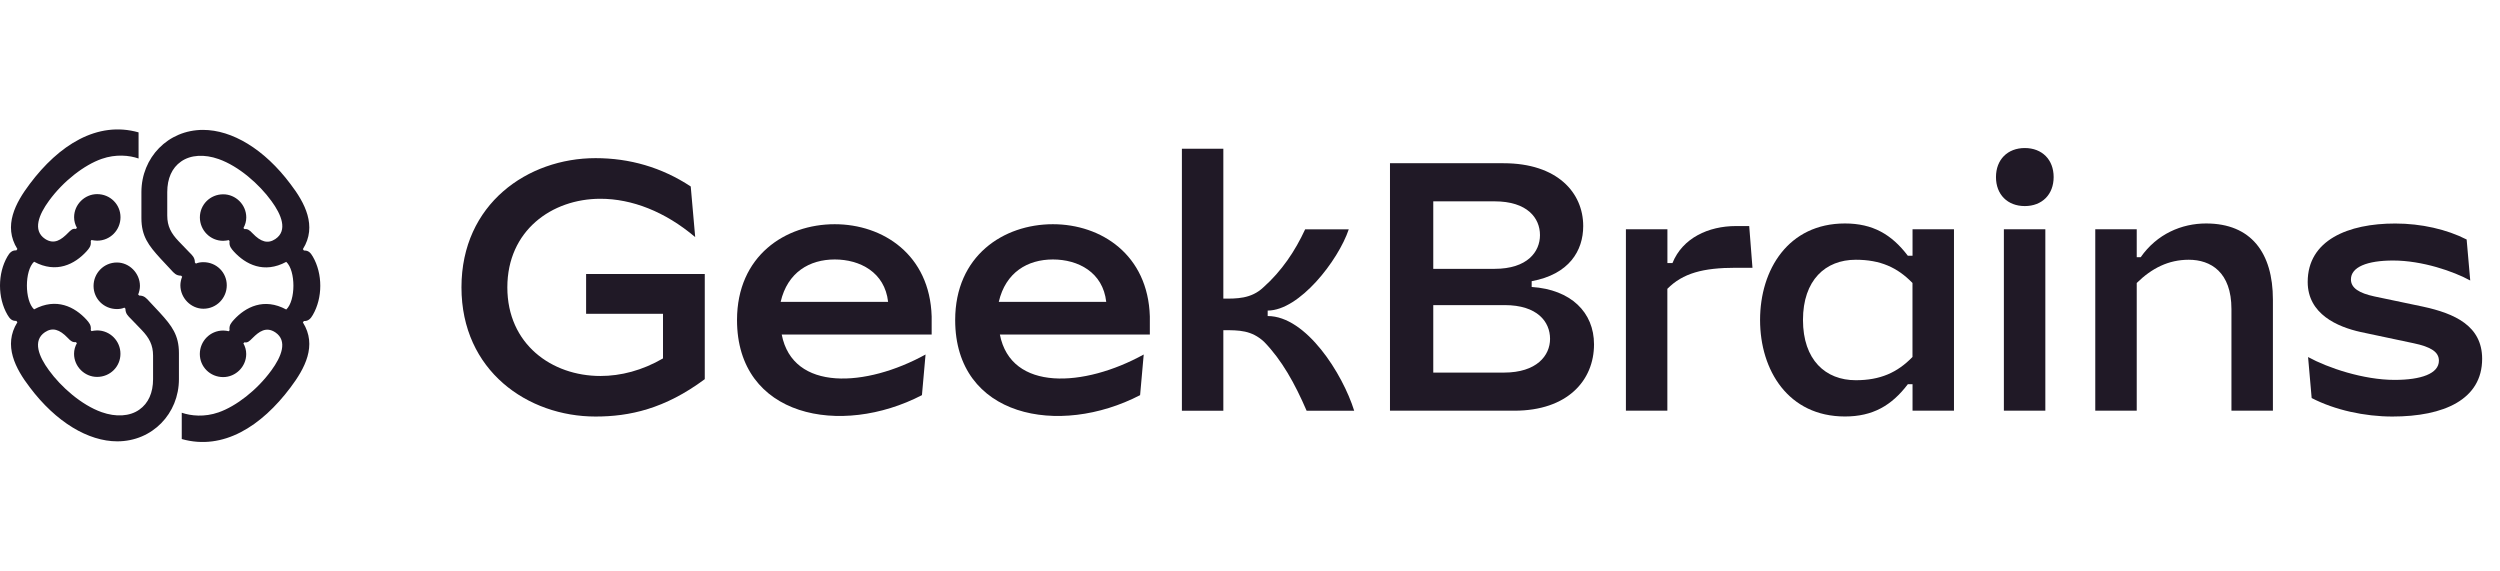 <svg width="140" height="32" viewBox="0 0 140 32" fill="none" xmlns="http://www.w3.org/2000/svg">
<path d="M55.932 16.903C56.315 15.25 57.546 14.53 58.961 14.53C60.376 14.53 61.763 15.245 61.949 16.903H55.932ZM63.846 22.128L64.048 19.852C60.723 21.686 56.617 21.943 55.993 18.734H64.391V17.718C64.288 14.263 61.666 12.556 58.961 12.556C56.195 12.556 53.49 14.325 53.49 17.921C53.49 23.367 59.303 24.483 63.846 22.128Z" fill="#201926"/>
<path d="M43.717 16.903C44.1 15.25 45.331 14.53 46.746 14.53C48.158 14.53 49.547 15.245 49.734 16.903H43.717ZM51.629 22.128L51.831 19.852C48.505 21.686 44.399 21.943 43.776 18.734H52.173V17.718C52.071 14.263 49.448 12.556 46.743 12.556C43.977 12.556 41.273 14.325 41.273 17.921C41.273 23.367 47.088 24.483 51.629 22.128Z" fill="#201926"/>
<path d="M68.507 8.329H66.186V23.002H68.507V18.49C69.396 18.49 70.083 18.49 70.788 19.14C71.776 20.156 72.504 21.457 73.171 23.002H75.835C75.188 20.93 73.15 17.698 70.99 17.698V17.392C72.767 17.392 74.946 14.587 75.531 12.841H73.089C72.525 14.06 71.776 15.178 70.747 16.093C70.06 16.744 69.233 16.723 68.507 16.723V8.329Z" fill="#201926"/>
<path d="M80.263 15.055V11.275H83.695C85.532 11.275 86.239 12.211 86.239 13.165C86.239 14.101 85.532 15.055 83.695 15.055H80.263ZM80.263 20.865V17.086H84.26C86.096 17.086 86.803 18.022 86.803 18.976C86.803 19.911 86.058 20.865 84.219 20.865H80.263ZM84.198 9.141H77.839V22.999H84.804C87.771 22.999 89.265 21.313 89.265 19.282C89.265 17.492 87.973 16.214 85.774 16.07V15.746C87.874 15.361 88.66 14.039 88.66 12.659C88.66 10.787 87.207 9.141 84.198 9.141Z" fill="#201926"/>
<path d="M91.051 12.838V22.999H93.372V16.173C94.24 15.299 95.369 14.995 97.208 14.995H98.138L97.956 12.659H97.211C95.676 12.659 94.222 13.329 93.658 14.731H93.375V12.838H91.051Z" fill="#201926"/>
<path d="M100.967 17.919C100.967 15.685 102.226 14.546 103.922 14.546C105.294 14.546 106.251 14.972 107.099 15.847V19.991C106.251 20.865 105.294 21.292 103.922 21.292C102.229 21.292 100.967 20.156 100.967 17.919ZM107.102 12.838V14.322H106.839C105.93 13.124 104.872 12.514 103.317 12.514C100.148 12.514 98.564 15.096 98.564 17.919C98.564 20.742 100.148 23.323 103.317 23.323C104.872 23.323 105.93 22.714 106.839 21.516H107.102V22.999H109.423V12.838H107.102Z" fill="#201926"/>
<path d="M112.217 22.999H114.539V12.838H112.217V22.999ZM113.389 11.54C114.357 11.54 115.004 10.89 115.004 9.915C115.004 8.941 114.357 8.29 113.389 8.29C112.422 8.29 111.775 8.941 111.775 9.915C111.773 10.89 112.419 11.54 113.389 11.54Z" fill="#201926"/>
<path d="M119.657 12.838H117.335V22.999H119.657V15.847C120.505 15.014 121.442 14.546 122.571 14.546C123.802 14.546 124.961 15.237 124.961 17.309V22.999H127.283V16.782C127.283 14.16 126.062 12.514 123.541 12.514C122.17 12.514 120.788 13.103 119.879 14.404H119.657V12.838Z" fill="#201926"/>
<path d="M129.231 15.787C129.231 17.595 130.907 18.307 132.199 18.593L135.166 19.222C136.134 19.425 136.579 19.711 136.579 20.197C136.579 20.93 135.57 21.274 134.096 21.274C132.36 21.274 130.363 20.603 129.252 19.994L129.453 22.29C130.746 22.961 132.421 23.326 133.974 23.326C136.86 23.326 139 22.372 139 20.094C139 18.245 137.465 17.554 135.67 17.168L132.965 16.6C132.117 16.417 131.652 16.132 131.652 15.646C131.652 14.954 132.562 14.589 134.015 14.589C135.649 14.589 137.406 15.199 138.333 15.708L138.132 13.412C137.021 12.844 135.588 12.517 134.135 12.517C131.494 12.514 129.231 13.45 129.231 15.787Z" fill="#201926"/>
<path d="M32.822 15.345V17.574H37.128V20.071C35.966 20.747 34.765 21.055 33.624 21.055C30.894 21.055 28.411 19.271 28.411 16.093C28.411 12.916 30.896 11.131 33.624 11.131C35.376 11.131 37.24 11.843 38.931 13.278L38.681 10.442C37.046 9.365 35.248 8.856 33.35 8.856C29.555 8.856 25.842 11.417 25.842 16.091C25.842 20.765 29.555 23.326 33.35 23.326C35.248 23.326 37.227 22.899 39.467 21.233V15.345H32.822Z" fill="#201926"/>
<path d="M12.499 13.486C12.599 13.486 12.717 13.465 12.817 13.447L12.856 13.507C12.817 13.784 12.956 13.926 13.094 14.085C13.75 14.803 14.78 15.34 16.03 14.664C16.565 15.162 16.565 16.834 16.03 17.333C14.78 16.656 13.75 17.194 13.094 17.911C12.956 18.07 12.817 18.209 12.856 18.49L12.817 18.549C12.717 18.528 12.599 18.51 12.499 18.51C11.764 18.51 11.19 19.107 11.19 19.824C11.19 20.541 11.767 21.117 12.499 21.117C13.194 21.117 13.788 20.539 13.788 19.824C13.788 19.606 13.729 19.405 13.629 19.228L13.688 19.169C13.868 19.207 13.965 19.109 14.144 18.929C14.5 18.572 14.898 18.271 15.415 18.61C16.13 19.089 15.753 19.983 15.197 20.742C14.385 21.858 13.214 22.753 12.241 23.092C11.447 23.37 10.693 23.29 10.178 23.113V24.586C12.499 25.244 14.641 23.869 16.268 21.699C17.062 20.644 17.775 19.348 16.962 18.055L17.021 17.975C17.239 17.996 17.398 17.857 17.518 17.636C18.075 16.68 18.075 15.327 17.518 14.37C17.401 14.172 17.28 14.013 17.021 14.031L16.962 13.951C17.775 12.658 17.062 11.344 16.268 10.308C14.803 8.349 12.996 7.274 11.37 7.274C9.405 7.274 7.919 8.827 7.919 10.758V12.211C7.919 13.226 8.316 13.743 8.99 14.481L9.566 15.098C9.745 15.296 9.863 15.438 10.142 15.438L10.201 15.497C10.142 15.636 10.101 15.816 10.101 15.975C10.101 16.692 10.696 17.289 11.39 17.289C12.125 17.289 12.699 16.692 12.699 15.975C12.699 15.258 12.123 14.682 11.39 14.682C11.252 14.682 11.093 14.702 10.973 14.761L10.914 14.702C10.914 14.425 10.775 14.304 10.596 14.124L10.002 13.507C9.584 13.069 9.366 12.671 9.366 12.072V10.758C9.366 10.002 9.625 9.403 10.14 9.045C10.675 8.667 11.449 8.626 12.243 8.907C13.373 9.305 14.524 10.321 15.2 11.257C15.756 12.013 16.133 12.91 15.418 13.388C15 13.666 14.605 13.548 14.147 13.069C13.967 12.871 13.85 12.81 13.691 12.83L13.632 12.771C13.732 12.591 13.791 12.393 13.791 12.175C13.791 11.457 13.196 10.881 12.502 10.881C11.767 10.881 11.193 11.46 11.193 12.175C11.193 12.889 11.767 13.486 12.499 13.486ZM5.439 18.503C5.339 18.503 5.221 18.523 5.121 18.541L5.082 18.482C5.121 18.204 4.982 18.063 4.844 17.903C4.188 17.186 3.158 16.649 1.908 17.325C1.373 16.826 1.373 15.155 1.908 14.656C3.158 15.332 4.188 14.795 4.844 14.077C4.982 13.918 5.121 13.779 5.082 13.499L5.121 13.44C5.221 13.46 5.339 13.478 5.439 13.478C6.174 13.478 6.748 12.882 6.748 12.164C6.748 11.447 6.171 10.871 5.439 10.871C4.744 10.871 4.15 11.45 4.15 12.164C4.15 12.383 4.209 12.584 4.309 12.761L4.25 12.82C4.07 12.781 3.973 12.879 3.794 13.059C3.438 13.417 3.04 13.717 2.523 13.378C1.808 12.9 2.185 12.005 2.741 11.246C3.553 10.13 4.724 9.236 5.697 8.896C6.492 8.619 7.245 8.698 7.76 8.876V7.413C5.439 6.757 3.294 8.13 1.667 10.3C0.873 11.354 0.161 12.65 0.973 13.944L0.914 14.023C0.696 14.003 0.537 14.142 0.417 14.363C-0.139 15.319 -0.139 16.672 0.417 17.628C0.535 17.826 0.655 17.986 0.914 17.968L0.973 18.047C0.161 19.338 0.876 20.655 1.667 21.688C3.135 23.64 4.942 24.715 6.568 24.715C8.533 24.715 10.02 23.162 10.02 21.231V19.778C10.02 18.762 9.622 18.245 8.949 17.507L8.372 16.89C8.193 16.692 8.075 16.551 7.796 16.551L7.737 16.492C7.796 16.353 7.837 16.173 7.837 16.014C7.837 15.296 7.242 14.7 6.548 14.7C5.813 14.7 5.239 15.296 5.239 16.014C5.239 16.731 5.815 17.307 6.548 17.307C6.686 17.307 6.845 17.286 6.966 17.227L7.024 17.286C7.024 17.564 7.163 17.685 7.342 17.865L7.937 18.482C8.354 18.919 8.572 19.318 8.572 19.917V21.231C8.572 21.986 8.313 22.586 7.798 22.943C7.263 23.321 6.489 23.362 5.695 23.082C4.565 22.683 3.415 21.668 2.738 20.732C2.182 19.976 1.806 19.078 2.52 18.6C2.938 18.323 3.333 18.441 3.791 18.919C3.97 19.117 4.088 19.179 4.247 19.158L4.306 19.217C4.206 19.397 4.147 19.595 4.147 19.814C4.147 20.531 4.742 21.107 5.436 21.107C6.171 21.107 6.745 20.529 6.745 19.814C6.748 19.102 6.171 18.503 5.439 18.503Z" fill="#201926"/>
</svg>





















